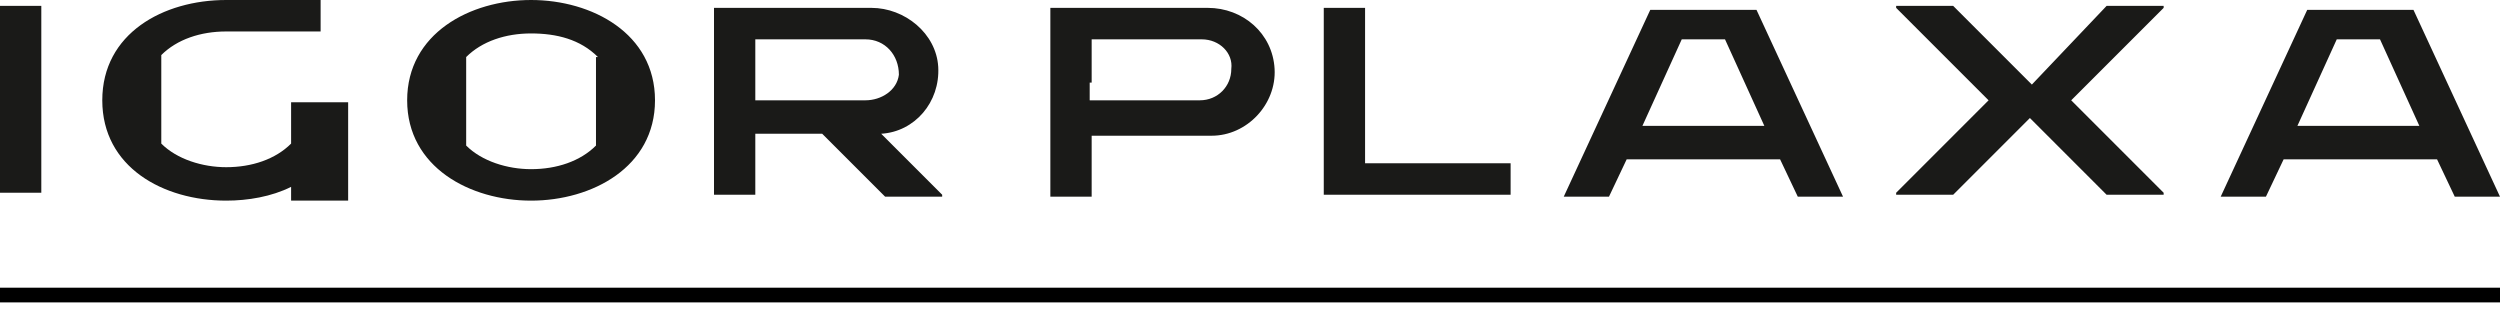 <?xml version="1.0" encoding="UTF-8"?> <svg xmlns="http://www.w3.org/2000/svg" width="170" height="21" viewBox="0 0 170 21" fill="none"> <g clip-path="url(#clip0_65_2)"> <path fill-rule="evenodd" clip-rule="evenodd" d="M165.72 10.834L166.924 13.375H170L164.115 0.669H156.892L151.007 13.375H154.083L155.287 10.834H165.72ZM161.841 2.675L164.516 8.56H156.223L158.899 2.675H161.841ZM138.167 5.751L132.817 0.401H128.938C128.938 0.401 128.938 0.401 128.938 0.535L135.224 6.821L128.938 13.108V13.242H132.817L138.033 8.025L143.249 13.242H147.128C147.128 13.242 147.128 13.242 147.128 13.108L140.842 6.821L147.128 0.535V0.401H143.249L138.167 5.751ZM110.614 10.834L109.41 13.375H106.334L112.219 0.669H119.441L125.327 13.375H122.25L121.046 10.834H110.614ZM114.359 2.675L111.684 8.56H119.976L117.301 2.675H114.359ZM90.016 0.535H92.825V11.101H102.722V13.242H90.016V0.535ZM79.048 0.535H82.124C84.532 0.535 86.538 2.274 86.672 4.681C86.806 7.089 84.799 9.229 82.392 9.229H74.233V13.375H71.424V0.535H79.048ZM71.29 0.535H78.914H71.29ZM74.099 5.618V6.821H81.589C82.793 6.821 83.729 5.885 83.729 4.681C83.863 3.611 82.927 2.675 81.723 2.675H74.233V5.618H74.099ZM55.909 9.095H51.361V13.242H48.552V0.535H59.253C61.526 0.535 63.666 2.274 63.8 4.548C63.934 6.955 62.195 8.961 59.921 9.095L64.068 13.242V13.375H60.189L55.909 9.095ZM51.361 6.821H58.851C59.921 6.821 60.991 6.153 61.125 5.083C61.125 3.745 60.189 2.675 58.851 2.675H51.361V6.821ZM6.955 6.821C6.955 2.274 11.101 0 15.382 0H21.802V2.14H15.382C13.643 2.14 12.038 2.675 10.968 3.745V9.764C12.038 10.834 13.777 11.369 15.382 11.369C17.12 11.369 18.725 10.834 19.795 9.764V6.955H23.674V13.643H19.795V12.707C18.458 13.375 16.853 13.643 15.382 13.643C11.101 13.643 6.955 11.369 6.955 6.821ZM0 0.401H2.809V13.108H0V0.401ZM27.687 6.821C27.687 2.274 31.967 0 36.113 0C40.26 0 44.54 2.274 44.54 6.821C44.54 11.369 40.26 13.643 36.113 13.643C31.967 13.643 27.687 11.369 27.687 6.821ZM40.661 3.879C39.457 2.675 37.852 2.274 36.113 2.274C34.374 2.274 32.77 2.809 31.7 3.879V9.898C32.77 10.968 34.508 11.503 36.113 11.503C37.852 11.503 39.457 10.968 40.527 9.898V3.879H40.661Z" fill="#1A1A18"></path> <path d="M0 20.063H170" stroke="black" stroke-miterlimit="10"></path> </g> <defs> <clipPath id="clip0_65_2"> <rect width="170" height="20.732" fill="white"></rect> </clipPath> </defs> </svg> 